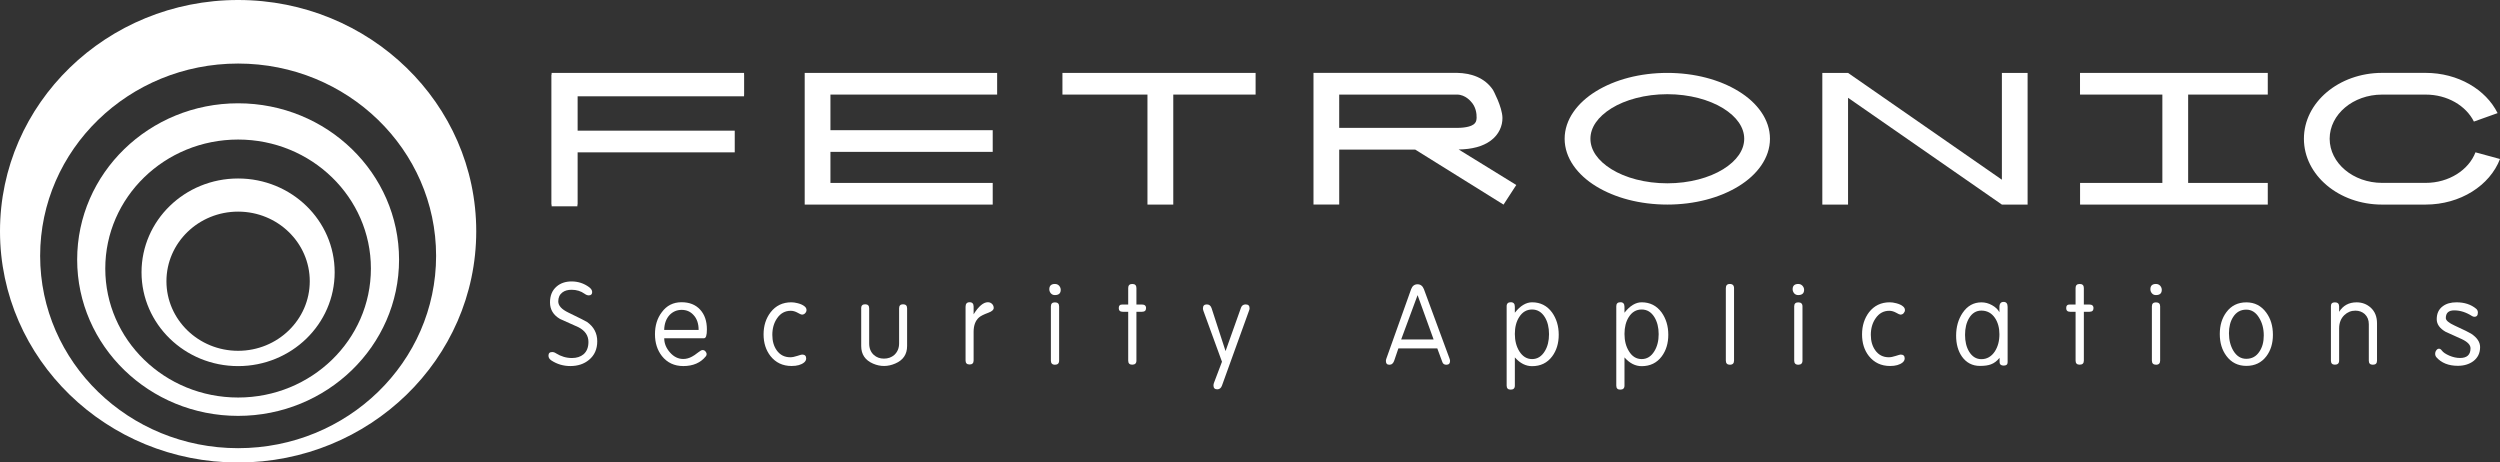 <svg version="1.1" id="Layer_1" xmlns="http://www.w3.org/2000/svg" xmlns:xlink="http://www.w3.org/1999/xlink" x="0px" y="0px"
	 width="200px" height="37px" viewBox="0 0 200 37" enable-background="new 0 0 200 37" xml:space="preserve">
<rect x="0" y="0" width="200" height="37" fill="#333333" stroke="none"/>
<g>
	<g>
		<path fill="#FFFFFF" d="M19.048,14.279c-4.27,0-7.726,3.359-7.726,7.504c0,4.14,3.458,7.505,7.726,7.505
			c4.267,0,7.725-3.36,7.725-7.505C26.776,17.638,23.318,14.279,19.048,14.279 M19.048,28.064c-3.166,0-5.733-2.493-5.733-5.564
			c0-3.076,2.568-5.57,5.733-5.57c3.168,0,5.733,2.494,5.733,5.57C24.781,25.571,22.216,28.064,19.048,28.064"/>
		<path fill="#FFFFFF" d="M19.048,8.264c-7.112,0-12.875,5.598-12.875,12.507c0,6.901,5.766,12.499,12.875,12.499
			s12.877-5.598,12.877-12.499C31.926,13.865,26.16,8.264,19.048,8.264 M19.048,31.802c-5.87,0-10.626-4.617-10.626-10.318
			c0-5.697,4.756-10.32,10.626-10.32c5.868,0,10.624,4.623,10.624,10.32C29.672,27.185,24.917,31.802,19.048,31.802"/>
		<path fill="#FFFFFF" d="M19.048,0C8.531,0,0,8.282,0,18.5C0,28.721,8.531,37,19.048,37c10.52,0,19.051-8.279,19.051-18.5
			C38.099,8.282,29.568,0,19.048,0 M19.048,35.854c-8.748,0-15.837-6.887-15.837-15.386c0-8.495,7.09-15.384,15.837-15.384
			c8.749,0,15.84,6.89,15.84,15.384C34.888,28.968,27.797,35.854,19.048,35.854"/>
	</g>
	<g>
		<path fill="#FFFFFF" d="M46.768,23.502c-0.293-0.212-0.641-0.32-1.038-0.32c-0.303,0-0.552,0.067-0.746,0.217
			c-0.216,0.168-0.323,0.405-0.323,0.718c0,0.333,0.27,0.63,0.807,0.888c0.916,0.444,1.417,0.697,1.502,0.756
			c0.538,0.385,0.81,0.901,0.81,1.541c0,0.625-0.219,1.125-0.659,1.486c-0.397,0.331-0.896,0.496-1.494,0.496
			c-0.557,0-1.059-0.149-1.512-0.444c-0.16-0.105-0.237-0.232-0.237-0.387c0-0.196,0.099-0.289,0.298-0.289
			c0.102,0,0.203,0.031,0.308,0.104c0.397,0.247,0.821,0.374,1.272,0.374c0.38,0,0.69-0.101,0.924-0.297
			c0.265-0.228,0.395-0.558,0.395-0.991c0-0.506-0.266-0.9-0.799-1.177c-0.494-0.222-0.984-0.444-1.475-0.661
			C44.267,25.205,44,24.767,44,24.188c0-0.537,0.173-0.96,0.525-1.263c0.315-0.275,0.72-0.41,1.203-0.41
			c0.514,0,0.981,0.152,1.397,0.454c0.163,0.124,0.249,0.253,0.249,0.397c0,0.176-0.094,0.264-0.274,0.264
			C46.998,23.631,46.885,23.587,46.768,23.502"/>
		<path fill="#FFFFFF" d="M54.522,24.178c0.628,0,1.124,0.196,1.486,0.589c0.363,0.393,0.544,0.919,0.544,1.585
			c0,0.47-0.074,0.707-0.229,0.707h-3.185c0,0.413,0.152,0.787,0.462,1.138c0.306,0.349,0.662,0.521,1.059,0.521
			c0.242,0,0.477-0.064,0.703-0.19c0.113-0.055,0.279-0.168,0.496-0.339c0.16-0.126,0.272-0.186,0.343-0.186
			c0.087,0,0.165,0.031,0.227,0.096c0.063,0.072,0.102,0.152,0.102,0.234c0,0.064-0.022,0.124-0.063,0.171
			c-0.416,0.516-1.016,0.781-1.802,0.781c-0.72,0-1.291-0.271-1.712-0.802c-0.368-0.47-0.555-1.051-0.555-1.745
			c0-0.691,0.179-1.277,0.544-1.758C53.333,24.443,53.862,24.178,54.522,24.178 M53.135,26.393h2.755
			c0-0.506-0.138-0.914-0.424-1.208c-0.25-0.269-0.563-0.395-0.93-0.395c-0.374,0-0.689,0.131-0.956,0.395
			C53.295,25.489,53.147,25.892,53.135,26.393"/>
		<path fill="#FFFFFF" d="M64.15,25.169c-0.054,0-0.168-0.052-0.348-0.154c-0.179-0.099-0.359-0.152-0.541-0.152
			c-0.457,0-0.824,0.198-1.099,0.606c-0.251,0.366-0.376,0.805-0.376,1.321c0,0.495,0.117,0.903,0.349,1.233
			c0.265,0.374,0.628,0.558,1.089,0.558c0.155,0,0.338-0.036,0.555-0.108c0.219-0.072,0.346-0.108,0.389-0.108
			c0.216,0,0.326,0.104,0.326,0.305c0,0.129-0.056,0.237-0.168,0.33c-0.227,0.184-0.56,0.279-1,0.279
			c-0.71,0-1.272-0.269-1.688-0.795c-0.366-0.47-0.552-1.048-0.552-1.734c0-0.692,0.189-1.28,0.563-1.769
			c0.41-0.529,0.965-0.797,1.659-0.797c0.151,0,0.327,0.025,0.527,0.077c0.234,0.062,0.41,0.145,0.537,0.253
			c0.1,0.082,0.148,0.176,0.148,0.294c0,0.088-0.034,0.171-0.107,0.248C64.344,25.133,64.256,25.169,64.15,25.169"/>
		<path fill="#FFFFFF" d="M68.891,24.666c0-0.217,0.109-0.323,0.32-0.323c0.216,0,0.323,0.106,0.323,0.323v2.806
			c0,0.39,0.123,0.696,0.37,0.921c0.221,0.199,0.491,0.297,0.809,0.297c0.331,0,0.605-0.098,0.834-0.297
			c0.252-0.24,0.381-0.539,0.381-0.921v-2.806c0-0.217,0.104-0.323,0.314-0.323c0.216,0,0.326,0.106,0.326,0.323v3.017
			c0,0.661-0.314,1.131-0.947,1.399c-0.595,0.258-1.184,0.263-1.776,0.008c-0.632-0.271-0.949-0.741-0.949-1.407v-3.017H68.891z"/>
		<path fill="#FFFFFF" d="M77.245,24.542c0-0.245,0.109-0.364,0.326-0.364c0.211,0,0.318,0.119,0.318,0.346v0.62
			c0.402-0.646,0.784-0.966,1.141-0.966c0.129,0,0.238,0.044,0.328,0.129c0.094,0.088,0.139,0.202,0.139,0.331
			c0,0.145-0.142,0.278-0.424,0.379c-0.373,0.137-0.629,0.266-0.765,0.39c-0.281,0.256-0.419,0.635-0.419,1.151v2.279
			c0,0.211-0.107,0.322-0.318,0.322c-0.219,0-0.326-0.104-0.326-0.32V24.542z"/>
		<path fill="#FFFFFF" d="M84.395,22.717c0.142,0,0.254,0.052,0.338,0.145c0.083,0.099,0.125,0.207,0.125,0.325
			c0,0.279-0.156,0.419-0.471,0.419c-0.137,0-0.24-0.05-0.323-0.143c-0.08-0.098-0.12-0.204-0.12-0.327
			C83.947,22.856,84.102,22.717,84.395,22.717 M84.072,24.509c0-0.212,0.106-0.32,0.32-0.32c0.227,0,0.338,0.108,0.338,0.32v4.338
			c0,0.22-0.112,0.331-0.331,0.331s-0.328-0.111-0.328-0.331V24.509z"/>
		<path fill="#FFFFFF" d="M90.256,24.942h-0.44c-0.211,0-0.315-0.099-0.315-0.295c0-0.198,0.099-0.291,0.298-0.286h0.457V23.04
			c0-0.209,0.109-0.323,0.327-0.323c0.221,0,0.331,0.114,0.331,0.323v1.321h0.432c0.227,0,0.339,0.096,0.339,0.289
			s-0.109,0.292-0.326,0.292h-0.445v3.909c0,0.215-0.115,0.323-0.338,0.323c-0.214,0-0.319-0.108-0.319-0.323V24.942z"/>
		<path fill="#FFFFFF" d="M97.758,28.939l-1.48-4.057c-0.027-0.075-0.043-0.147-0.043-0.209c0-0.215,0.104-0.32,0.313-0.32
			c0.186,0,0.315,0.104,0.379,0.302l1.117,3.433l1.237-3.477c0.064-0.17,0.187-0.258,0.371-0.258c0.211,0,0.314,0.104,0.314,0.307
			c0,0.055-0.013,0.119-0.042,0.188l-2.168,6.004c-0.07,0.196-0.198,0.294-0.376,0.294c-0.203,0-0.302-0.104-0.302-0.313
			c0-0.054,0.012-0.124,0.035-0.193L97.758,28.939z"/>
		<path fill="#FFFFFF" d="M114.984,27.874h-3.114l-0.328,0.963c-0.073,0.227-0.203,0.343-0.391,0.343s-0.279-0.104-0.279-0.307
			c0-0.055,0.011-0.111,0.037-0.184l1.984-5.562c0.099-0.261,0.273-0.385,0.508-0.385c0.239,0,0.406,0.129,0.51,0.385l2.053,5.562
			c0.028,0.072,0.039,0.14,0.039,0.191c0,0.198-0.1,0.299-0.3,0.299c-0.159,0-0.269-0.072-0.317-0.219L114.984,27.874z
			 M112.094,27.156h2.594l-1.281-3.546L112.094,27.156z"/>
		<path fill="#FFFFFF" d="M120.531,24.503c0-0.217,0.114-0.325,0.333-0.325s0.323,0.119,0.323,0.361v0.478
			c0.438-0.558,0.901-0.833,1.38-0.833c0.662,0,1.198,0.271,1.594,0.808c0.354,0.498,0.537,1.089,0.537,1.788
			c0,0.687-0.178,1.265-0.526,1.732c-0.388,0.519-0.927,0.781-1.604,0.781c-0.505,0-0.963-0.229-1.38-0.701v2.255
			c0,0.217-0.109,0.323-0.333,0.323c-0.214,0-0.323-0.106-0.323-0.323V24.503z M122.567,28.726c0.422,0,0.761-0.209,1.016-0.63
			c0.229-0.369,0.339-0.826,0.339-1.362c0-0.537-0.109-0.989-0.333-1.357c-0.25-0.408-0.594-0.617-1.021-0.617
			c-0.438,0-0.781,0.204-1.036,0.611c-0.229,0.356-0.344,0.806-0.344,1.343c0,0.542,0.12,0.996,0.349,1.375
			C121.802,28.514,122.141,28.726,122.567,28.726"/>
		<path fill="#FFFFFF" d="M129.302,24.503c0-0.217,0.109-0.325,0.334-0.325c0.213,0,0.322,0.119,0.322,0.361v0.478
			c0.438-0.558,0.896-0.833,1.375-0.833c0.667,0,1.198,0.271,1.594,0.808c0.354,0.498,0.537,1.089,0.537,1.788
			c0,0.687-0.178,1.265-0.526,1.732c-0.388,0.519-0.927,0.781-1.604,0.781c-0.5,0-0.963-0.229-1.375-0.701v2.255
			c0,0.217-0.114,0.323-0.338,0.323c-0.214,0-0.318-0.106-0.318-0.323V24.503z M131.333,28.726c0.422,0,0.761-0.209,1.016-0.63
			c0.229-0.369,0.344-0.826,0.344-1.362c0-0.537-0.114-0.989-0.338-1.357c-0.25-0.408-0.589-0.617-1.021-0.617
			c-0.438,0-0.781,0.204-1.036,0.611c-0.224,0.356-0.339,0.806-0.339,1.343c0,0.542,0.115,0.996,0.35,1.375
			C130.563,28.514,130.906,28.726,131.333,28.726"/>
		<path fill="#FFFFFF" d="M138.067,23.053c0-0.222,0.104-0.336,0.318-0.336c0.224,0,0.338,0.114,0.338,0.336v5.794
			c0,0.22-0.109,0.331-0.333,0.331c-0.214,0-0.323-0.111-0.323-0.331V23.053z"/>
		<path fill="#FFFFFF" d="M143.864,22.717c0.136,0,0.25,0.052,0.334,0.145c0.088,0.099,0.13,0.207,0.13,0.325
			c0,0.279-0.161,0.419-0.474,0.419c-0.136,0-0.24-0.05-0.323-0.143c-0.078-0.098-0.12-0.204-0.12-0.327
			C143.411,22.856,143.567,22.717,143.864,22.717 M143.536,24.509c0-0.212,0.109-0.32,0.323-0.32c0.224,0,0.339,0.108,0.339,0.32
			v4.338c0,0.22-0.115,0.331-0.334,0.331s-0.328-0.111-0.328-0.331V24.509z"/>
		<path fill="#FFFFFF" d="M152.031,25.169c-0.052,0-0.167-0.052-0.344-0.154c-0.183-0.099-0.364-0.152-0.542-0.152
			c-0.458,0-0.822,0.198-1.099,0.606c-0.255,0.366-0.38,0.805-0.38,1.321c0,0.495,0.119,0.903,0.354,1.233
			c0.266,0.374,0.625,0.558,1.089,0.558c0.151,0,0.333-0.036,0.552-0.108s0.35-0.108,0.391-0.108c0.214,0,0.323,0.104,0.323,0.305
			c0,0.129-0.058,0.237-0.169,0.33c-0.229,0.184-0.563,0.279-1,0.279c-0.711,0-1.273-0.269-1.695-0.795
			c-0.37-0.47-0.547-1.048-0.547-1.734c0-0.692,0.188-1.28,0.557-1.769c0.412-0.529,0.964-0.797,1.662-0.797
			c0.153,0,0.328,0.025,0.525,0.077c0.234,0.062,0.417,0.145,0.537,0.253c0.099,0.082,0.15,0.176,0.15,0.294
			c0,0.088-0.036,0.171-0.104,0.248C152.224,25.133,152.136,25.169,152.031,25.169"/>
		<path fill="#FFFFFF" d="M158.516,24.188c0.289,0,0.573,0.072,0.847,0.227c0.273,0.15,0.471,0.339,0.591,0.563v-0.411
			c0-0.275,0.114-0.415,0.333-0.415s0.323,0.134,0.323,0.4v4.431c0,0.176-0.104,0.264-0.313,0.264s-0.317-0.083-0.328-0.248
			c-0.005-0.165-0.005-0.289-0.005-0.371c-0.209,0.258-0.438,0.431-0.693,0.521c-0.213,0.083-0.505,0.124-0.875,0.124
			c-0.606,0-1.088-0.253-1.442-0.748c-0.308-0.444-0.464-1.002-0.464-1.667c0-0.713,0.175-1.316,0.519-1.828
			C157.391,24.467,157.891,24.188,158.516,24.188 M158.511,28.733c0.442,0,0.807-0.209,1.078-0.622
			c0.244-0.382,0.364-0.831,0.364-1.368c0-0.516-0.12-0.952-0.354-1.303c-0.268-0.396-0.635-0.592-1.088-0.592
			c-0.412,0-0.74,0.196-0.984,0.6c-0.219,0.366-0.323,0.815-0.323,1.342c0,0.523,0.104,0.971,0.323,1.337
			C157.771,28.529,158.099,28.733,158.511,28.733"/>
		<path fill="#FFFFFF" d="M166.047,24.942h-0.438c-0.208,0-0.313-0.099-0.313-0.295c0-0.198,0.094-0.291,0.297-0.286h0.453V23.04
			c0-0.209,0.109-0.323,0.333-0.323c0.219,0,0.328,0.114,0.328,0.323v1.321h0.433c0.224,0,0.339,0.096,0.339,0.289
			s-0.104,0.292-0.323,0.292h-0.448v3.909c0,0.215-0.109,0.323-0.338,0.323c-0.214,0-0.323-0.108-0.323-0.323V24.942z"/>
		<path fill="#FFFFFF" d="M172.479,22.717c0.141,0,0.25,0.052,0.338,0.145c0.084,0.099,0.125,0.207,0.125,0.325
			c0,0.279-0.156,0.419-0.469,0.419c-0.141,0-0.244-0.05-0.322-0.143c-0.084-0.098-0.12-0.204-0.12-0.327
			C172.031,22.856,172.183,22.717,172.479,22.717 M172.151,24.509c0-0.212,0.109-0.32,0.322-0.32c0.229,0,0.339,0.108,0.339,0.32
			v4.338c0,0.22-0.109,0.331-0.328,0.331s-0.333-0.111-0.333-0.331V24.509z"/>
		<path fill="#FFFFFF" d="M179.708,24.188c0.662,0,1.193,0.273,1.589,0.815c0.362,0.49,0.536,1.081,0.536,1.786
			c0,0.676-0.174,1.249-0.523,1.711c-0.388,0.514-0.924,0.771-1.602,0.771c-0.672,0-1.208-0.269-1.599-0.8
			c-0.354-0.478-0.526-1.056-0.526-1.75c0-0.687,0.172-1.27,0.526-1.744C178.5,24.449,179.036,24.188,179.708,24.188
			 M179.703,24.771c-0.448,0-0.797,0.191-1.052,0.589c-0.225,0.351-0.334,0.784-0.334,1.303c0,0.54,0.12,1.01,0.354,1.401
			c0.261,0.429,0.604,0.641,1.031,0.641c0.448,0,0.802-0.191,1.055-0.583c0.229-0.341,0.344-0.765,0.344-1.286
			c0-0.547-0.125-1.017-0.372-1.414C180.469,24.986,180.12,24.771,179.703,24.771"/>
		<path fill="#FFFFFF" d="M186.474,24.482c0-0.196,0.104-0.294,0.318-0.294c0.219,0,0.333,0.104,0.338,0.314
			c0.006,0.228,0.006,0.38,0,0.444c0.313-0.504,0.781-0.759,1.401-0.759c0.438,0,0.813,0.145,1.125,0.423
			c0.339,0.31,0.505,0.726,0.505,1.257v2.989c0,0.214-0.109,0.322-0.333,0.322c-0.219,0-0.323-0.108-0.323-0.322v-2.925
			c0-0.335-0.109-0.601-0.328-0.808c-0.203-0.178-0.453-0.271-0.744-0.271c-0.344,0-0.636,0.121-0.886,0.358
			c-0.276,0.266-0.417,0.622-0.417,1.076v2.565c0,0.214-0.114,0.323-0.338,0.323c-0.214,0-0.318-0.109-0.318-0.323V24.482z"/>
		<path fill="#FFFFFF" d="M195.344,28.039c0.109,0.152,0.313,0.286,0.604,0.413c0.291,0.124,0.58,0.186,0.854,0.186
			c0.563,0,0.839-0.258,0.839-0.776c0-0.267-0.229-0.509-0.692-0.73c-0.438-0.191-0.87-0.39-1.308-0.592
			c-0.469-0.275-0.703-0.606-0.703-1.006c0-0.452,0.161-0.798,0.484-1.035c0.281-0.212,0.646-0.314,1.099-0.314
			c0.631,0,1.156,0.17,1.573,0.516c0.089,0.077,0.136,0.178,0.136,0.3c0,0.227-0.089,0.341-0.281,0.341
			c-0.061,0-0.131-0.021-0.195-0.063c-0.472-0.299-0.94-0.449-1.417-0.449c-0.453,0-0.672,0.207-0.672,0.617
			c0,0.184,0.234,0.385,0.711,0.602c0.742,0.341,1.18,0.558,1.315,0.645c0.477,0.315,0.716,0.672,0.716,1.076
			c0,0.478-0.183,0.853-0.547,1.128c-0.333,0.243-0.745,0.367-1.234,0.367c-0.745,0-1.317-0.232-1.716-0.687
			c-0.065-0.078-0.097-0.168-0.097-0.273c0-0.104,0.031-0.199,0.091-0.279c0.061-0.088,0.133-0.129,0.214-0.129
			C195.2,27.895,195.276,27.946,195.344,28.039"/>
		<polygon fill="#FFFFFF" points="44.13,16.505 44.13,5.967 59.525,5.967 59.525,7.704 46.191,7.704 46.191,16.505 		"/>
		<polygon fill="#FFFFFF" points="64.376,5.833 64.376,16.367 79.417,16.367 79.417,14.634 66.435,14.634 66.435,12.149 
			79.417,12.149 79.417,10.415 66.435,10.415 66.435,7.566 79.771,7.566 79.771,5.833 		"/>
		<polygon fill="#FFFFFF" points="100.448,5.833 84.995,5.833 84.995,7.566 91.797,7.566 91.797,16.367 93.862,16.367 93.862,7.566 
			100.448,7.566 		"/>
		<path fill="#FFFFFF" d="M121.302,14.8l-4.609-2.842c1.047-0.015,1.928-0.235,2.563-0.706c0.667-0.489,0.948-1.191,0.94-1.821
			c-0.013-0.883-0.755-2.235-0.755-2.235c-0.667-0.991-1.756-1.346-2.881-1.367h-10.447h-1.034v10.534h2.058v-4.396
			c1.297,0,3.635-0.002,6.078-0.002l7.067,4.403L121.302,14.8z M107.136,7.566h9.422c0.682,0,1.125,0.569,1.125,0.569
			c0.375,0.391,0.458,0.936,0.447,1.297c-0.01,0.27-0.083,0.397-0.234,0.516c-0.161,0.121-0.541,0.28-1.338,0.283h-9.422V7.566z"/>
		<path fill="#FFFFFF" d="M127.692,14.906c-1.494-0.913-2.521-2.265-2.521-3.806c0-1.541,1.028-2.892,2.521-3.806
			c1.503-0.923,3.503-1.462,5.693-1.462c2.188,0,4.192,0.542,5.692,1.462c1.495,0.911,2.521,2.262,2.521,3.806
			c0,1.541-1.025,2.893-2.521,3.806c-1.5,0.918-3.503,1.46-5.692,1.46C131.192,16.364,129.192,15.825,127.692,14.906 M137.849,13.54
			c1.104-0.683,1.688-1.543,1.688-2.439c0-0.897-0.583-1.755-1.688-2.44c-1.099-0.676-2.688-1.125-4.463-1.125
			c-1.776,0-3.373,0.449-4.464,1.125c-1.104,0.686-1.688,1.541-1.688,2.44c0,0.898,0.583,1.756,1.688,2.439
			c1.094,0.679,2.688,1.125,4.464,1.125C135.161,14.665,136.75,14.218,137.849,13.54"/>
		<polygon fill="#FFFFFF" points="147.844,7.823 147.844,16.367 145.786,16.367 145.786,5.833 147.844,5.833 160.151,14.377 
			160.151,5.833 162.208,5.833 162.208,16.367 160.151,16.367 		"/>
		<polygon fill="#FFFFFF" points="181.422,7.566 181.422,5.833 166.401,5.833 166.401,7.566 172.989,7.566 172.989,14.634 
			166.406,14.634 166.406,16.367 181.422,16.367 181.422,14.634 175.052,14.634 175.052,7.566 		"/>
		<path fill="#FFFFFF" d="M190.563,16.367c-3.453,0-6.25-2.357-6.25-5.266c0-2.91,2.797-5.268,6.25-5.271h3.484
			c2.597,0,4.82,1.327,5.761,3.219l-1.896,0.677c-0.635-1.269-2.125-2.163-3.864-2.158h-3.484c-2.313,0-4.188,1.581-4.192,3.532
			c0.005,1.95,1.88,3.525,4.192,3.531h3.484c1.864,0.002,3.448-1.031,3.989-2.443h0.006L200,12.72
			c-0.813,2.119-3.172,3.646-5.953,3.646H190.563z"/>
		<polygon fill="#FFFFFF" points="59.525,7.568 59.525,5.833 44.13,5.833 44.13,16.367 46.191,16.367 46.191,12.188 58.779,12.188 
			58.779,10.453 46.191,10.453 46.191,7.568 		"/>
	</g>
</g>
</svg>
